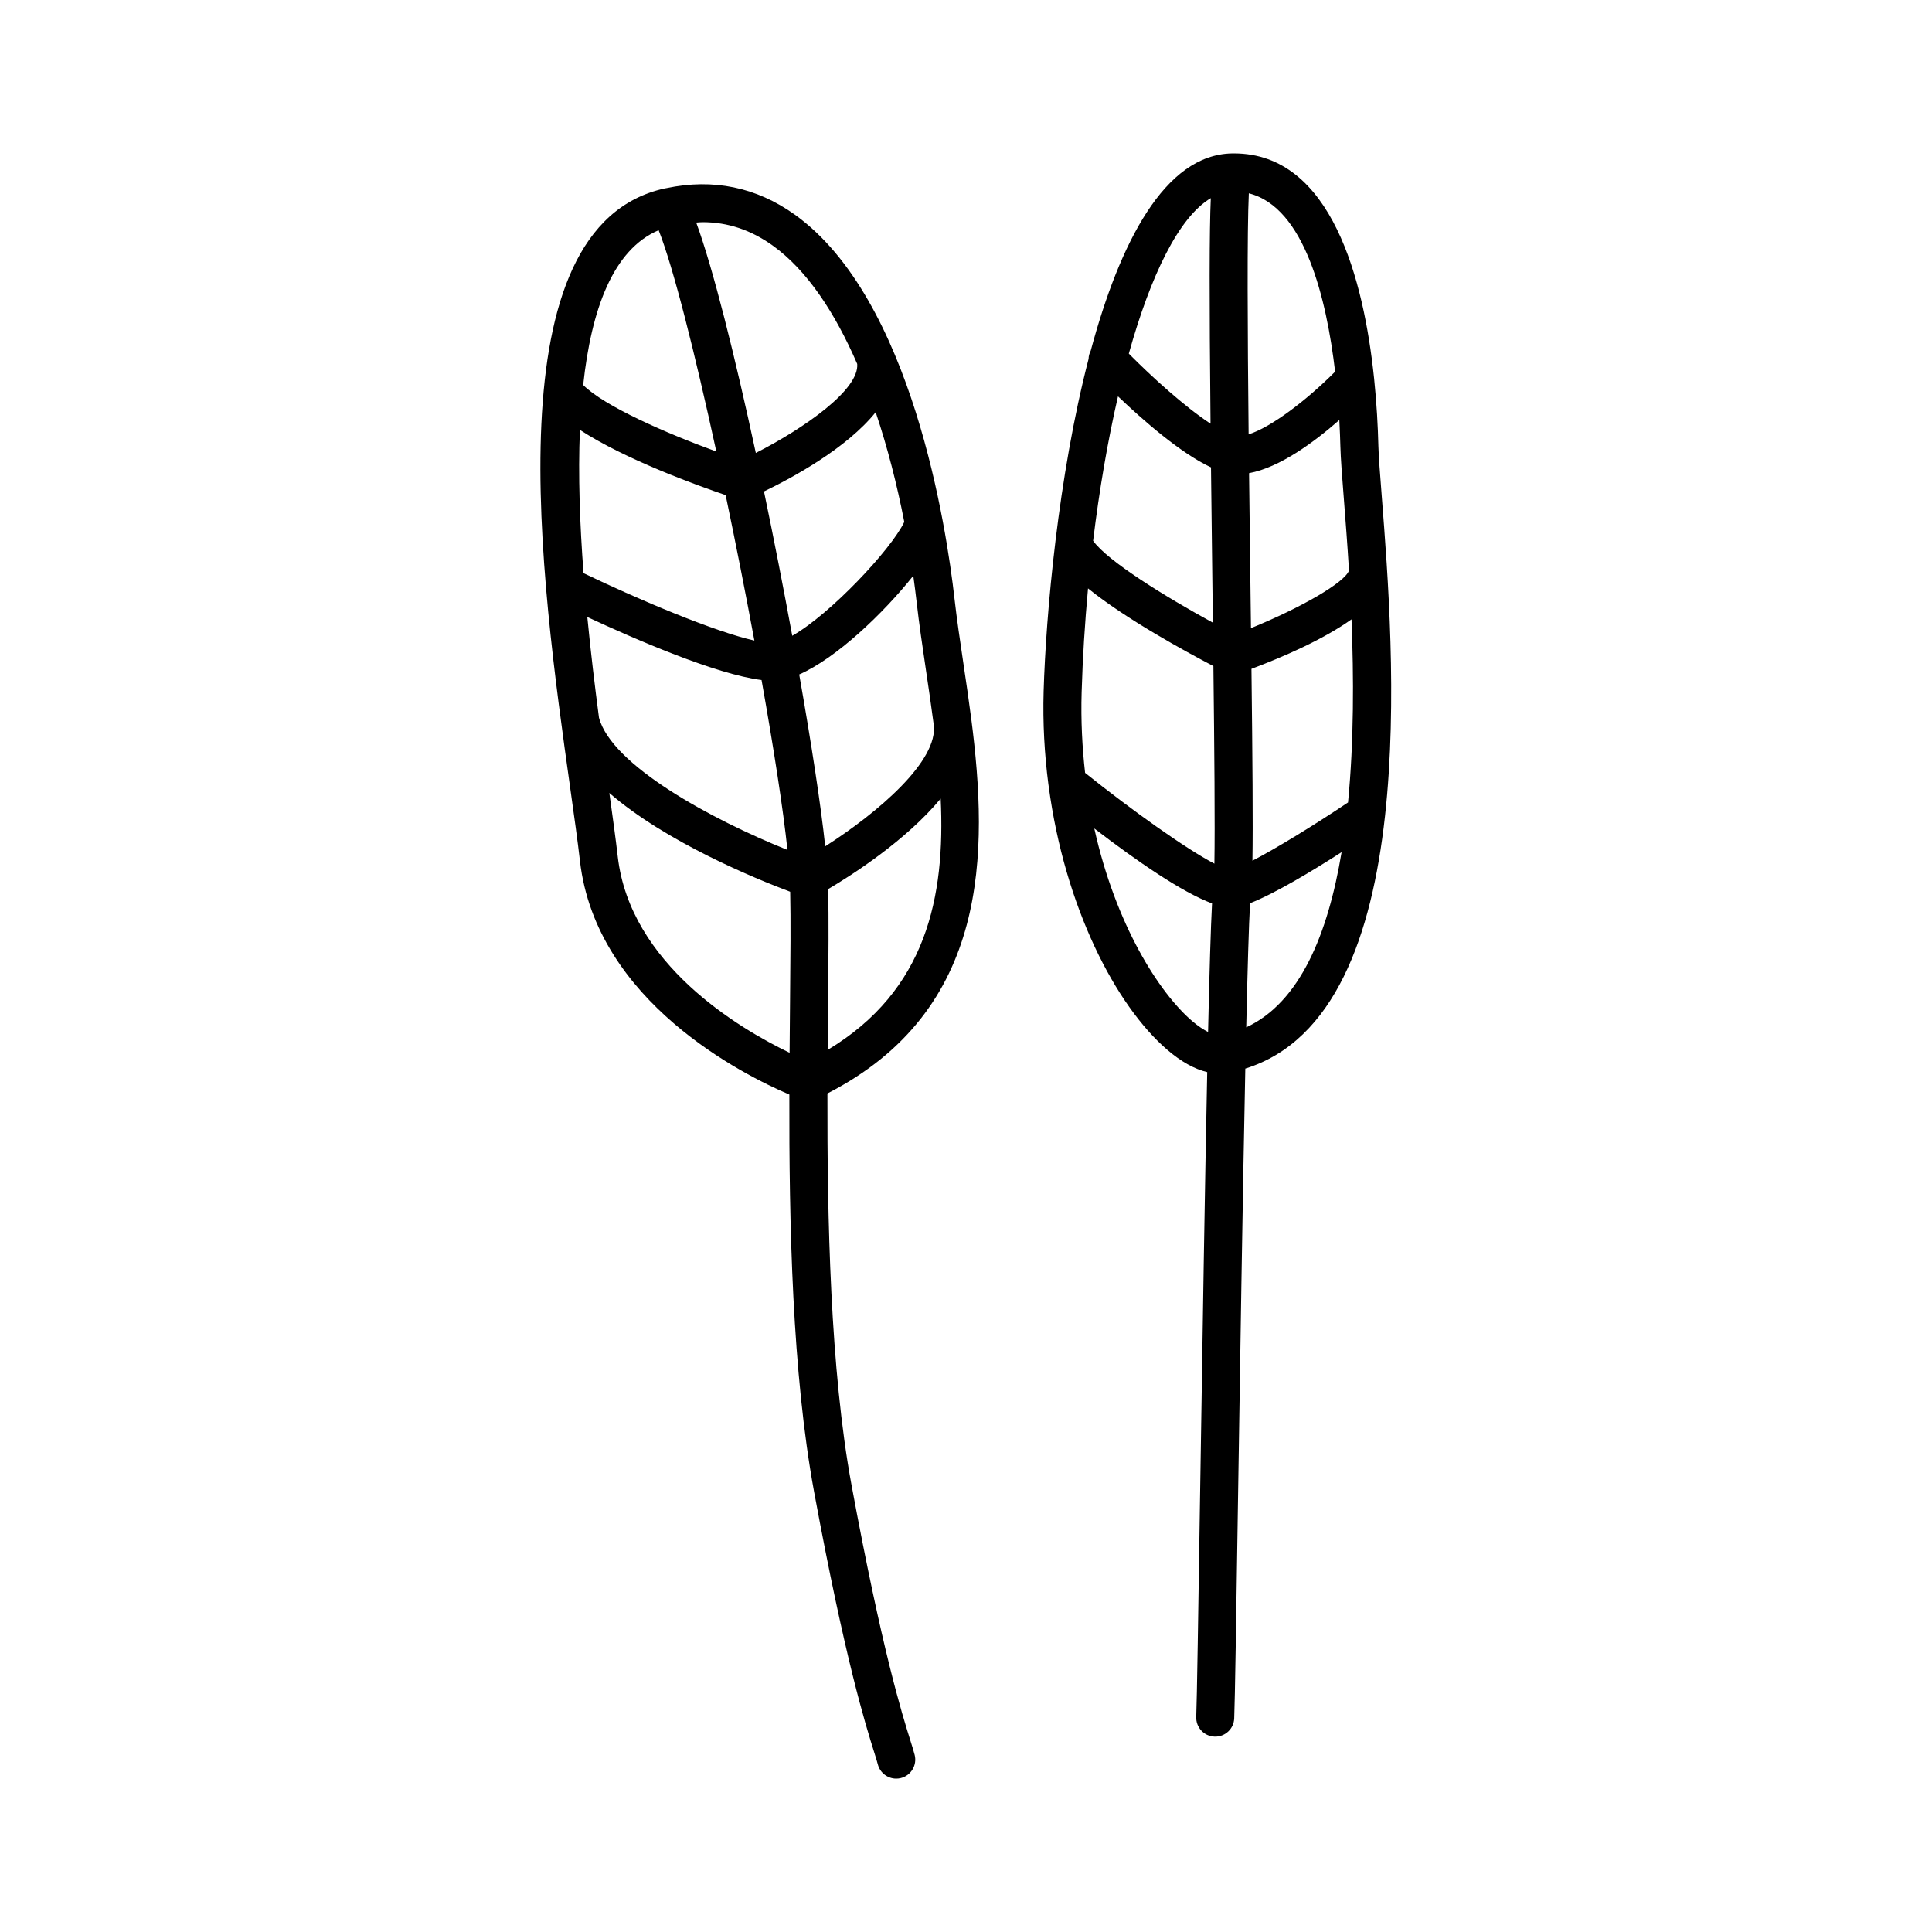 <?xml version="1.0" encoding="UTF-8"?>
<!-- Uploaded to: ICON Repo, www.iconrepo.com, Generator: ICON Repo Mixer Tools -->
<svg fill="#000000" width="800px" height="800px" version="1.1" viewBox="144 144 512 512" xmlns="http://www.w3.org/2000/svg">
 <path d="m401.41 334.6c-0.004-0.027 0-0.055-0.004-0.082-0.004-0.016-0.012-0.023-0.016-0.039-0.641-4.981-1.359-9.832-2.051-14.473-0.898-6.051-1.77-11.895-2.391-17.398-2.051-18.227-11.172-79.43-42.32-101.73-10.172-7.277-21.613-9.629-34.004-7.023-0.016 0-0.031 0.004-0.047 0.008-0.141 0.031-0.277 0.039-0.418 0.07-45.969 10.09-32.859 103.33-25.027 159.04 1.047 7.445 1.965 13.965 2.555 19.152 4.273 37.395 43.621 56.875 55.5 61.938-0.086 34.156 0.75 73.852 6.562 105.31 8.215 44.449 13.633 61.715 15.949 69.086 0.43 1.371 0.742 2.352 0.926 3.078 0.574 2.289 2.629 3.816 4.883 3.816 0.406 0 0.816-0.047 1.227-0.148 2.699-0.676 4.344-3.41 3.668-6.109-0.215-0.867-0.578-2.031-1.086-3.656-2.262-7.199-7.551-24.055-15.652-67.898-5.633-30.48-6.457-70.672-6.387-103.77 43.062-22.059 42.652-63.926 38.133-99.176zm-71.219-131.72c6.664 0 12.793 2.051 18.574 6.188 9.141 6.543 16.551 17.875 22.406 31.379 0.586 6.816-14.027 17.055-26.871 23.594-5.562-25.789-11.328-48.93-15.797-61.059 0.566-0.031 1.137-0.102 1.688-0.102zm-11.645 2.129c3.906 9.859 9.613 32.574 15.289 58.652-13.332-4.859-29.672-12.008-35.285-17.629 2.156-20.078 7.918-35.895 19.996-41.023zm-20.867 52.914c11.973 7.828 31.086 14.727 38.625 17.285 2.676 12.766 5.277 25.945 7.613 38.543-10.504-2.328-30.59-10.801-45.277-17.863-0.973-12.848-1.461-25.883-0.961-37.965zm1.965 49.59c12.387 5.769 34.016 15.188 46.176 16.703 3.231 18.137 5.734 34.266 6.863 45.027-20.07-8.051-46.621-22.445-49.949-35.059-1.09-8.285-2.184-17.324-3.09-26.672zm53.723 102.12c-0.043 4.281-0.082 8.762-0.117 13.359-13.363-6.43-42.281-23.492-45.543-52.012-0.531-4.637-1.32-10.371-2.227-16.832 15.086 13.066 38.809 22.754 47.926 26.176 0.172 7.461 0.07 17.695-0.039 29.309zm-6.902-135.4c7.578-3.644 21.895-11.406 29.602-20.992 3.137 9.332 5.664 19.227 7.578 29.074-3.535 7.379-19.637 24.473-29.688 30.168-2.289-12.465-4.84-25.523-7.492-38.25zm16.227 94.059c-1.156-10.891-3.652-27.18-6.891-45.551 9.801-4.289 22.234-16.117 30.23-26.16 0.336 2.414 0.645 4.805 0.91 7.156 0.633 5.617 1.52 11.578 2.434 17.754 0.707 4.754 1.426 9.59 2.059 14.449v0.016c1.387 9.645-14.867 23.465-28.742 32.336zm0.641 53.945c0.031-4.352 0.07-8.555 0.109-12.504 0.117-11.926 0.219-22.422 0.023-30.102 6.254-3.688 20.609-12.859 29.828-23.988 1.242 26.047-3.762 50.875-29.961 66.594zm145.95-160.2c-0.117-4.863-0.43-11.066-1.137-17.828 0-0.02-0.004-0.039-0.008-0.059-2.691-25.688-11.156-59.492-37.102-59.492-0.195 0-0.395 0.004-0.594 0.004-17.82 0.352-29.699 23.672-37.387 52.27-0.348 0.691-0.562 1.422-0.57 2.18-8.07 31.125-11.32 67.867-11.914 88.062-0.25 8.457 0.227 16.688 1.25 24.586 0.012 0.195 0.051 0.379 0.082 0.57 4.242 31.883 17.691 58.094 31.453 69.891 3.633 3.117 7.207 5.102 10.566 5.902-0.602 29.168-1.227 68.66-1.887 111.86-0.469 30.621-0.84 54.805-1.02 58.992-0.121 2.781 2.035 5.133 4.812 5.254 0.074 0.004 0.148 0.004 0.223 0.004 2.68 0 4.91-2.113 5.027-4.82 0.188-4.328 0.562-28.578 1.027-59.277 0.504-32.973 1.203-78.75 1.914-112.95 23.723-7.371 33.523-35.434 37.004-66.738 0.012-0.055 0.008-0.109 0.02-0.164 3.379-30.559 0.754-64.176-0.852-84.652-0.465-5.996-0.836-10.734-0.91-13.598zm-44.41-65.527c-0.387 8.793-0.41 25.836-0.07 59.773-6.891-4.519-15.645-12.48-21.656-18.566 5.789-20.754 13.254-36.176 21.727-41.207zm-24.594 52.531c6.492 6.203 16.543 15.035 24.645 18.82 0.098 8.852 0.215 18.637 0.355 29.574 0.047 3.82 0.098 7.699 0.145 11.578-12.574-6.863-27.891-16.305-31.738-21.695 1.641-13.5 3.871-26.496 6.594-38.277zm23.871 168.44c-1.203-0.613-2.602-1.508-4.238-2.91-8.766-7.512-20.27-25.57-25.91-51.012 11.402 8.746 23.281 16.914 31.199 19.859-0.34 6.328-0.691 18.156-1.051 34.062zm1.676-44.602c-7.547-3.934-21.93-14.184-34.266-24.062-0.766-6.746-1.137-13.855-0.918-21.348 0.27-9.156 0.852-18.402 1.695-27.539 9.973 8.074 25.766 16.695 33.223 20.586 0.258 21.91 0.441 42.391 0.266 52.363zm33.387-110.59c0.078 3.137 0.457 7.992 0.941 14.137 0.406 5.176 0.906 11.586 1.344 18.758-1.082 3.16-12.664 9.855-25.98 15.277-0.051-4.234-0.105-8.582-0.164-13.148-0.113-8.832-0.23-18.348-0.34-27.922 8.172-1.488 17.391-8.336 23.918-14.078 0.148 2.719 0.234 5.102 0.281 6.977zm-24.262-67.055c14.797 3.688 20.605 27.961 22.871 47.258-7.609 7.652-17.023 14.762-22.926 16.621-0.285-27.555-0.422-53.777 0.055-63.879zm-0.688 221.02c0.348-15.41 0.695-27.328 1.016-32.891 6.578-2.562 16.535-8.57 24.258-13.527-3.602 21.668-11.035 39.828-25.273 46.418zm26.98-59.594c-8.879 5.953-18.93 12.121-25.336 15.445 0.16-9.711 0.02-27.07-0.258-50.852 8.441-3.172 19.016-7.769 26.516-13.121 0.605 15.164 0.656 32.312-0.922 48.527z"/>
</svg>
